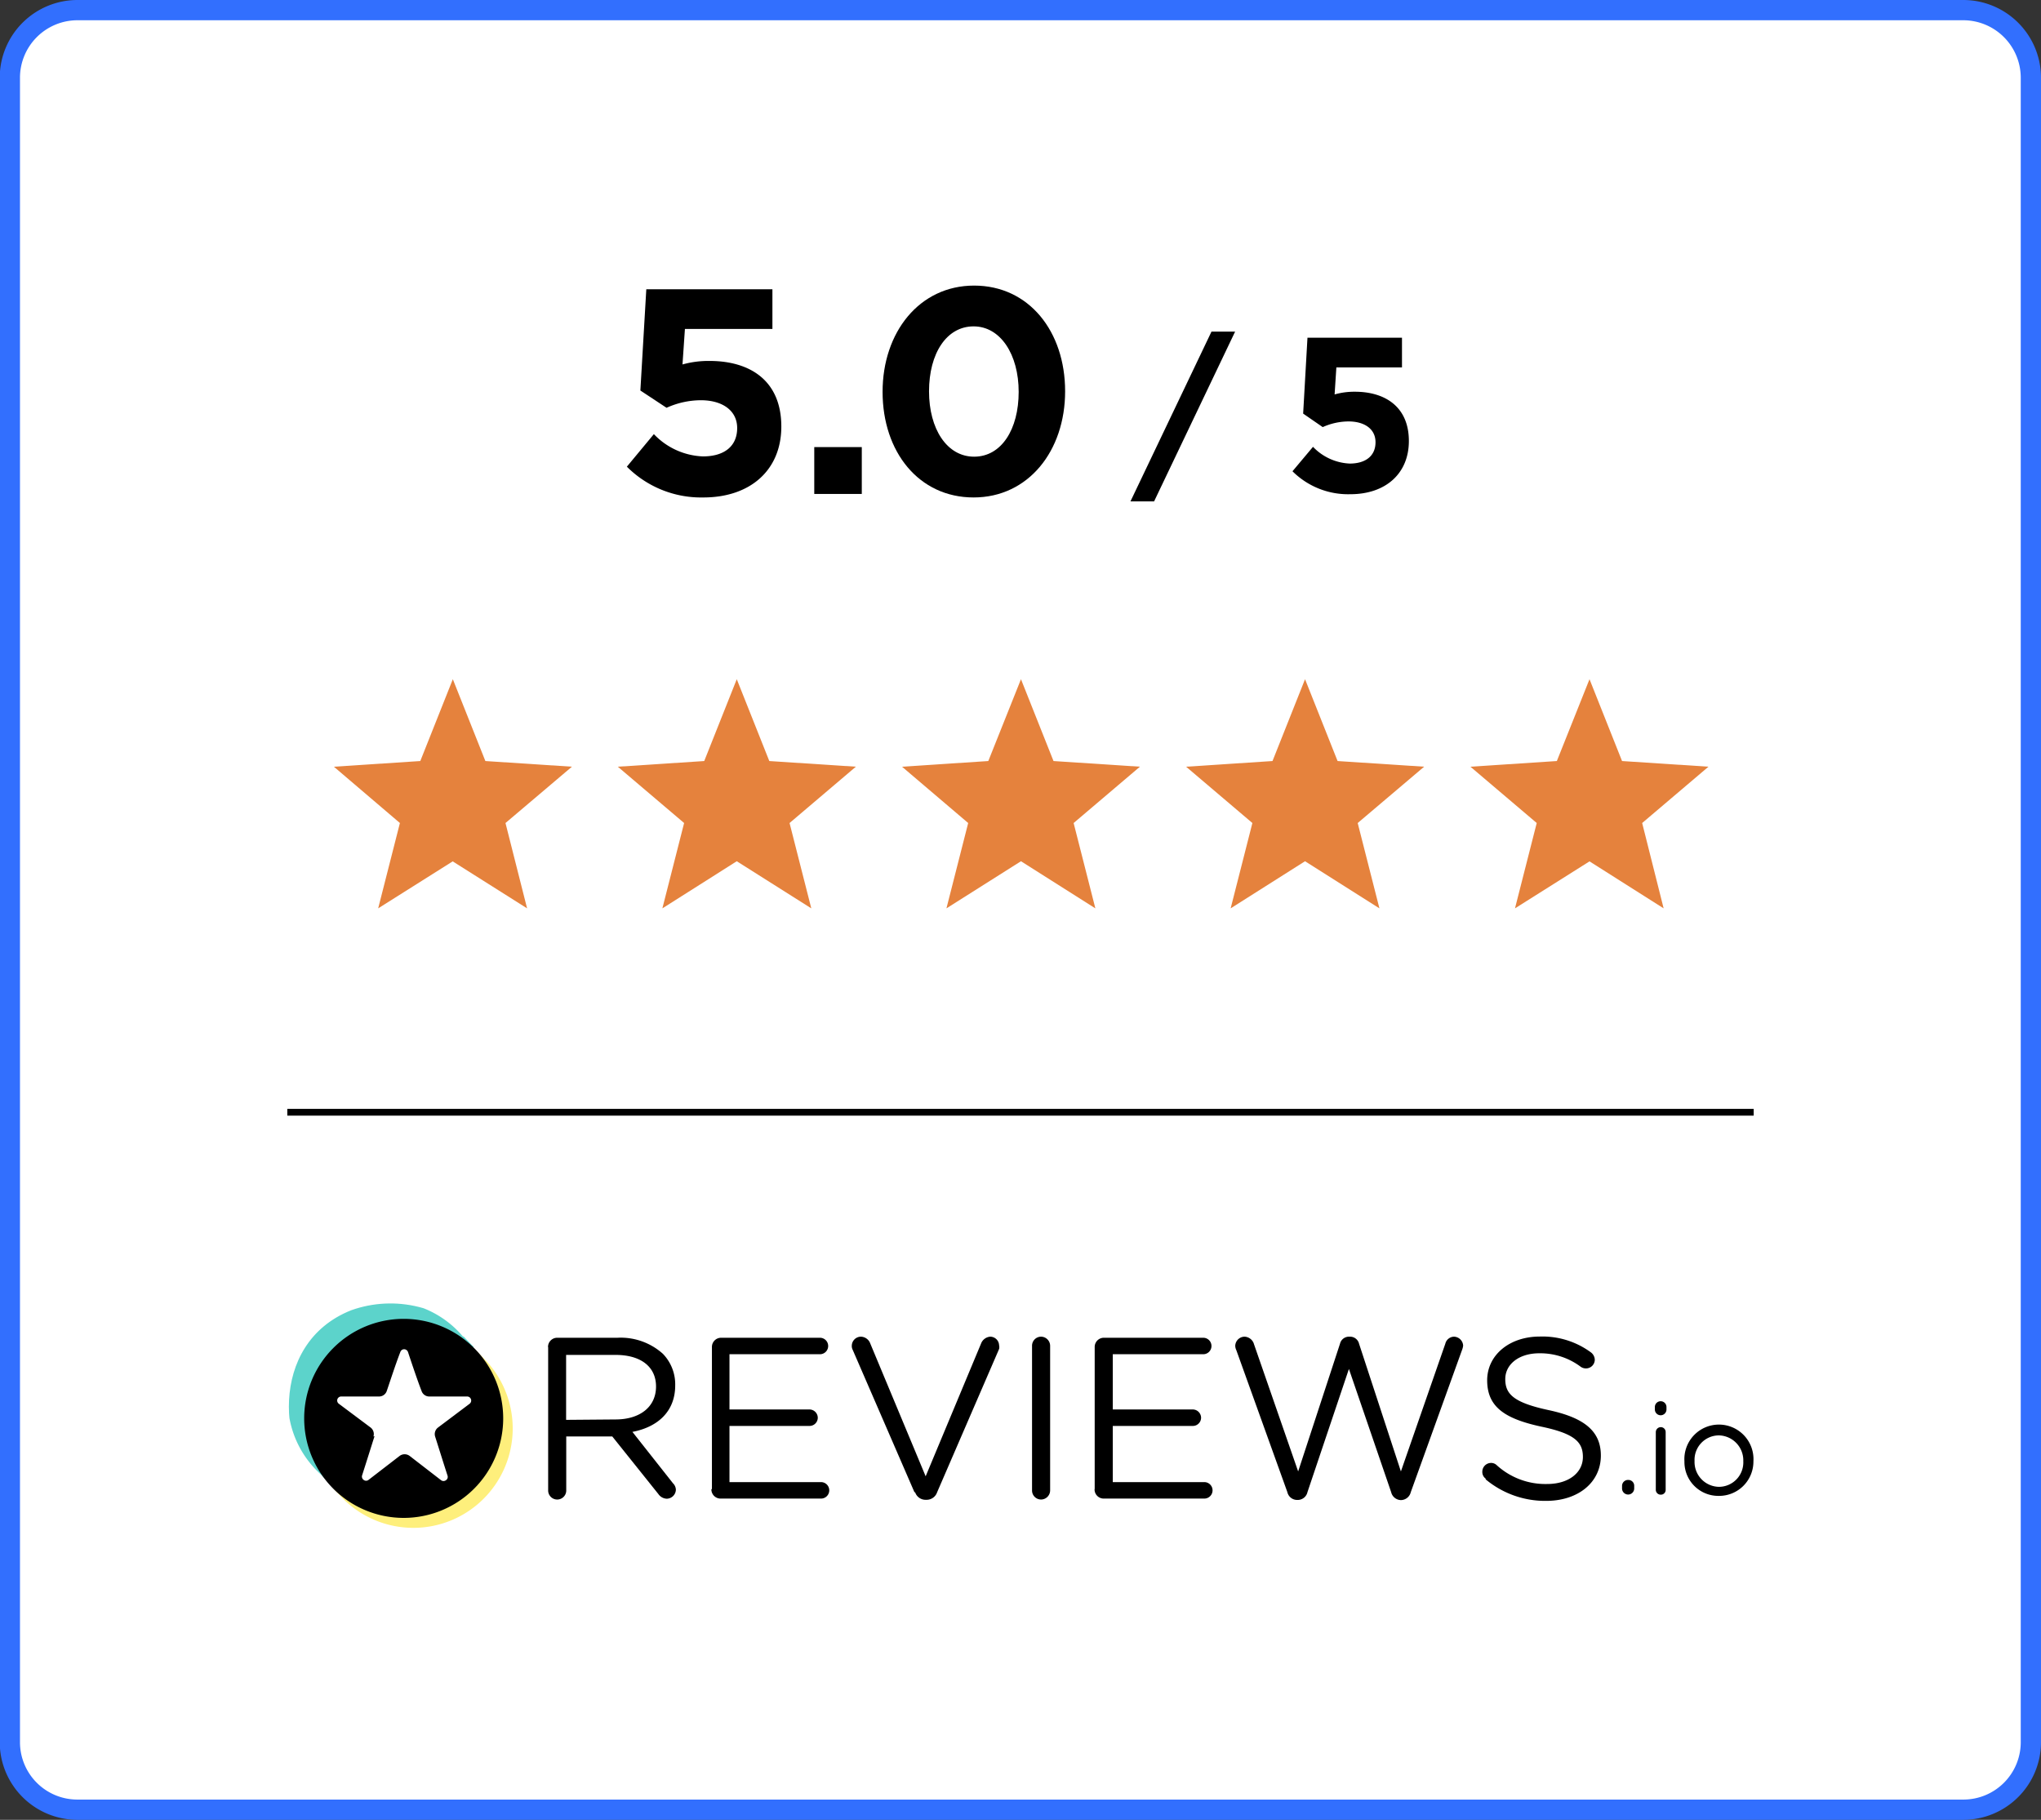 <svg id="b731b58b-bfe1-45de-b273-c9fbe80bc88a" data-name="Layer 1" xmlns="http://www.w3.org/2000/svg" xmlns:xlink="http://www.w3.org/1999/xlink" viewBox="0 0 151.17 134.77"><rect x="0" y="0" width="151.17" height="134.77" fill="#333333" stroke="none"/><defs><style>.bcb1042c-2eb8-4198-8d03-db93c84497c9{fill:none;clip-rule:evenodd;}.fe35cdb9-6f0a-40dc-b974-d453082a2b3e{fill:#fff;}.ee5cc39f-de95-4bc3-b884-3fbf450bc4bc{fill:#326ffe;}.b6447bcc-8197-4ea8-81f3-3c449c83681c{clip-path:url(#a4366686-08d5-4d0c-bb9c-3070dac9e52d);}.bd859020-865a-4899-871f-239894354ffa{fill:#feef7c;}.bd859020-865a-4899-871f-239894354ffa,.bfb29f25-293d-4cbe-9621-2e43b3496658{fill-rule:evenodd;}.eeff6253-24cb-458c-a98a-a157ab99dcdb{clip-path:url(#aba3a594-b105-4bd1-9964-ada865d9dd18);}.bfb29f25-293d-4cbe-9621-2e43b3496658{fill:#5cd3cb;}.a07c77c5-1961-421f-b7ee-b039490e7ae0{fill:#e5823d;}</style><clipPath id="a4366686-08d5-4d0c-bb9c-3070dac9e52d" transform="translate(-74.27 -81.62)"><path class="bcb1042c-2eb8-4198-8d03-db93c84497c9" d="M108.66,181.84a6,6,0,0,1,2.25,4.43c-.11,3.46-1.74,5.68-4.55,6.64a6.45,6.45,0,0,1-7.28-1.84l-.33,2.06c3.45,2.27,8.47,3.4,11.65.26a8.21,8.21,0,0,0-.58-12.13l-1.16.58Z"/></clipPath><clipPath id="aba3a594-b105-4bd1-9964-ada865d9dd18" transform="translate(-74.27 -81.62)"><path class="bcb1042c-2eb8-4198-8d03-db93c84497c9" d="M98.15,191.76,99,191c-2-2.88-2.11-7.09.66-9.4a7.28,7.28,0,0,1,9.41.26l.51-.89a8.65,8.65,0,0,0-9.29-2.32C94,181.14,95,189.5,98.15,191.76Z"/></clipPath></defs><rect class="fe35cdb9-6f0a-40dc-b974-d453082a2b3e" x="0.75" y="0.75" width="149.67" height="133.27" rx="5"/><path class="ee5cc39f-de95-4bc3-b884-3fbf450bc4bc" d="M219.69,216.39H80a5.76,5.76,0,0,1-5.75-5.75V87.37A5.76,5.76,0,0,1,80,81.62H219.69a5.76,5.76,0,0,1,5.75,5.75V210.64A5.76,5.76,0,0,1,219.69,216.39ZM80,83.12a4.26,4.26,0,0,0-4.25,4.25V210.64A4.25,4.25,0,0,0,80,214.89H219.69a4.25,4.25,0,0,0,4.25-4.25V87.37a4.26,4.26,0,0,0-4.25-4.25Z" transform="translate(-74.27 -81.62)"/><path d="M119.86,186.74c1.78,0,3-.91,3-2.44v0c0-1.46-1.12-2.34-3-2.34h-3.66v4.81Zm-5-5.37a.68.68,0,0,1,.66-.68H120a4.67,4.67,0,0,1,3.37,1.19,3.25,3.25,0,0,1,.91,2.34v0c0,1.95-1.32,3.09-3.17,3.44l3,3.8a.71.71,0,0,1,.22.49.69.69,0,0,1-.67.66.79.79,0,0,1-.63-.35L119.62,188h-3.41v4a.67.67,0,1,1-1.34,0v-10.6Z" transform="translate(-74.27 -81.62)"/><path d="M127,191.88V181.37a.68.68,0,0,1,.66-.68H135a.61.61,0,0,1,0,1.22h-6.7V186h5.93a.62.62,0,0,1,.61.61.61.61,0,0,1-.61.61H128.3v4.16h6.78a.61.61,0,1,1,0,1.22h-7.46a.68.68,0,0,1-.66-.68" transform="translate(-74.27 -81.62)"/><path d="M142,192.13l-4.58-10.56a.6.6,0,0,1-.06-.3.68.68,0,0,1,.67-.66.76.76,0,0,1,.7.51l4.1,9.83,4.12-9.87a.79.79,0,0,1,.66-.47.66.66,0,0,1,.66.64.59.59,0,0,1,0,.27l-4.59,10.61a.82.82,0,0,1-.78.56h-.07a.81.81,0,0,1-.78-.56" transform="translate(-74.27 -81.62)"/><path d="M150.71,181.29a.67.67,0,0,1,.66-.68.68.68,0,0,1,.68.68V192a.68.68,0,0,1-.68.67.67.67,0,0,1-.66-.67V181.29Z" transform="translate(-74.27 -81.62)"/><path d="M155.35,191.88V181.37a.68.68,0,0,1,.66-.68h7.38a.61.61,0,1,1,0,1.22h-6.7V186h5.93a.62.62,0,0,1,.61.61.61.61,0,0,1-.61.61h-5.93v4.16h6.78a.61.61,0,0,1,0,1.22H156a.68.68,0,0,1-.66-.68" transform="translate(-74.27 -81.62)"/><path d="M165.83,181.59a.82.82,0,0,1-.07-.3.7.7,0,0,1,.69-.68.76.76,0,0,1,.7.56l3.27,9.42,3.1-9.46a.68.68,0,0,1,.66-.52h.09a.68.68,0,0,1,.66.52l3.1,9.46,3.29-9.46a.68.68,0,0,1,.64-.52.7.7,0,0,1,.68.66,1.25,1.25,0,0,1-.08.32l-3.8,10.54a.76.76,0,0,1-.69.58H178a.76.76,0,0,1-.69-.58L174.18,183l-3.07,9.12a.74.74,0,0,1-.69.58h-.1a.74.74,0,0,1-.7-.58l-3.79-10.54Z" transform="translate(-74.27 -81.62)"/><path d="M184.32,191.13a.6.6,0,0,1-.26-.5.65.65,0,0,1,.65-.67.59.59,0,0,1,.41.16,5.35,5.35,0,0,0,3.74,1.4c1.6,0,2.65-.84,2.65-2v0c0-1.1-.6-1.73-3.09-2.25-2.73-.59-4-1.48-4-3.43v0c0-1.86,1.64-3.24,3.9-3.24a6.06,6.06,0,0,1,3.78,1.17.71.71,0,0,1,.29.54.65.65,0,0,1-.65.65.67.67,0,0,1-.39-.12,5,5,0,0,0-3.07-1c-1.54,0-2.52.84-2.52,1.91v0c0,1.11.61,1.74,3.22,2.3s3.86,1.54,3.86,3.36v0c0,2-1.69,3.36-4.05,3.36a6.88,6.88,0,0,1-4.49-1.6" transform="translate(-74.27 -81.62)"/><path d="M194.87,191.22a.43.43,0,0,1,.44.44v.19a.45.45,0,1,1-.9,0v-.19a.44.44,0,0,1,.46-.44" transform="translate(-74.27 -81.62)"/><path d="M196.91,187.68a.37.37,0,0,1,.36-.37.36.36,0,0,1,.37.37v4.26a.35.35,0,0,1-.36.37.36.36,0,0,1-.37-.37v-4.26Zm-.07-1.86a.43.43,0,0,1,.86,0V186a.43.43,0,0,1-.86,0v-.13Z" transform="translate(-74.27 -81.62)"/><path d="M203.39,189.83v0a1.85,1.85,0,0,0-1.82-1.91,1.81,1.81,0,0,0-1.79,1.9h0a1.84,1.84,0,0,0,1.81,1.91,1.81,1.81,0,0,0,1.8-1.89m-4.36,0v0a2.56,2.56,0,1,1,5.11,0h0a2.54,2.54,0,0,1-2.57,2.56,2.51,2.51,0,0,1-2.54-2.54" transform="translate(-74.27 -81.62)"/><g class="b6447bcc-8197-4ea8-81f3-3c449c83681c"><path class="bd859020-865a-4899-871f-239894354ffa" d="M108.15,180.19a7.36,7.36,0,0,0-10.61,10.19l2.22,2.31a7.36,7.36,0,0,0,10.61-10.19l-2.22-2.31Z" transform="translate(-74.27 -81.62)"/></g><g class="eeff6253-24cb-458c-a98a-a157ab99dcdb"><path class="bfb29f25-293d-4cbe-9621-2e43b3496658" d="M108.56,180.6A7.35,7.35,0,1,0,98,190.78l2.22,2.32a7.36,7.36,0,0,0,10.61-10.19l-2.22-2.31Z" transform="translate(-74.27 -81.62)"/></g><path d="M96.8,186.66a7.37,7.37,0,1,0,7.37-7.37,7.37,7.37,0,0,0-7.37,7.37Zm5.13,1.34a.61.61,0,0,0-.22-.67l-2.34-1.75a.3.3,0,0,1-.11-.34.3.3,0,0,1,.29-.2h2.8a.6.6,0,0,0,.57-.42c.23-.67.66-2,1-2.87a.3.3,0,0,1,.28-.21.31.31,0,0,1,.29.21c.29.88.74,2.21,1,2.87a.6.6,0,0,0,.57.42h2.81a.3.3,0,0,1,.18.54l-2.34,1.76a.61.61,0,0,0-.21.67c.21.66.63,2,.92,2.9a.29.29,0,0,1-.12.33.3.3,0,0,1-.36,0l-2.33-1.8a.62.62,0,0,0-.74,0l-2.31,1.78a.29.29,0,0,1-.35,0,.3.3,0,0,1-.12-.34c.29-.9.71-2.24.92-2.9Z" transform="translate(-74.27 -81.62)"/><path d="M120.7,116.18l2-2.41a5.29,5.29,0,0,0,3.63,1.65c1.57,0,2.54-.74,2.54-2.1v0c0-1.3-1.1-2.06-2.69-2.06a6.21,6.21,0,0,0-2.54.56l-1.94-1.28.44-7.5h9.34v2.94H125l-.18,2.63a7.14,7.14,0,0,1,2-.26c3,0,5.32,1.45,5.32,4.86v0c0,3.21-2.28,5.25-5.78,5.25A7.76,7.76,0,0,1,120.7,116.18Z" transform="translate(-74.27 -81.62)"/><path d="M134.58,114.73h3.52v3.47h-3.52Z" transform="translate(-74.27 -81.62)"/><path d="M139.64,110.64v0c0-4.41,2.72-7.87,6.78-7.87s6.74,3.39,6.74,7.83v0c0,4.41-2.72,7.86-6.78,7.86S139.64,115.08,139.64,110.64Zm10.08,0v0c0-2.76-1.34-4.85-3.34-4.85s-3.3,2-3.3,4.81v0c0,2.78,1.32,4.84,3.34,4.84S149.72,113.42,149.72,110.64Z" transform="translate(-74.27 -81.62)"/><path d="M164,106.18h1.75l-6,12.57H158Z" transform="translate(-74.27 -81.62)"/><path d="M170,116.52l1.52-1.81a4,4,0,0,0,2.72,1.24c1.17,0,1.91-.56,1.91-1.58v0c0-1-.84-1.54-2-1.54a4.71,4.71,0,0,0-1.91.42l-1.45-1,.32-5.62h7v2.2h-4.86l-.13,2a5.39,5.39,0,0,1,1.5-.2c2.22,0,4,1.1,4,3.65v0c0,2.41-1.72,3.94-4.34,3.94A5.84,5.84,0,0,1,170,116.52Z" transform="translate(-74.27 -81.62)"/><path class="a07c77c5-1961-421f-b7ee-b039490e7ae0" d="M113.31,148.89l-5.51-3.48-5.52,3.48,1.61-6.32L99,138.4l6.4-.42,2.41-6.06,2.41,6.06,6.41.42-4.92,4.17Z" transform="translate(-74.27 -81.62)"/><polygon class="a07c77c5-1961-421f-b7ee-b039490e7ae0" points="60.09 67.27 54.57 63.78 49.06 67.27 50.67 60.95 45.76 56.78 52.16 56.36 54.57 50.3 56.98 56.36 63.39 56.78 58.48 60.95 60.09 67.27"/><polygon class="a07c77c5-1961-421f-b7ee-b039490e7ae0" points="81.13 67.27 75.62 63.78 70.1 67.27 71.71 60.95 66.81 56.78 73.2 56.36 75.62 50.3 78.03 56.36 84.43 56.78 79.52 60.95 81.13 67.27"/><polygon class="a07c77c5-1961-421f-b7ee-b039490e7ae0" points="102.17 67.27 96.66 63.78 91.15 67.27 92.76 60.95 87.85 56.78 94.25 56.36 96.66 50.3 99.07 56.36 105.48 56.78 100.56 60.95 102.17 67.27"/><path class="a07c77c5-1961-421f-b7ee-b039490e7ae0" d="M197.49,148.89,192,145.41l-5.52,3.48,1.61-6.32-4.91-4.17,6.4-.42,2.42-6.06,2.41,6.06,6.4.42-4.91,4.17Z" transform="translate(-74.27 -81.62)"/><rect x="21.28" y="82.12" width="108.61" height="0.5"/></svg>